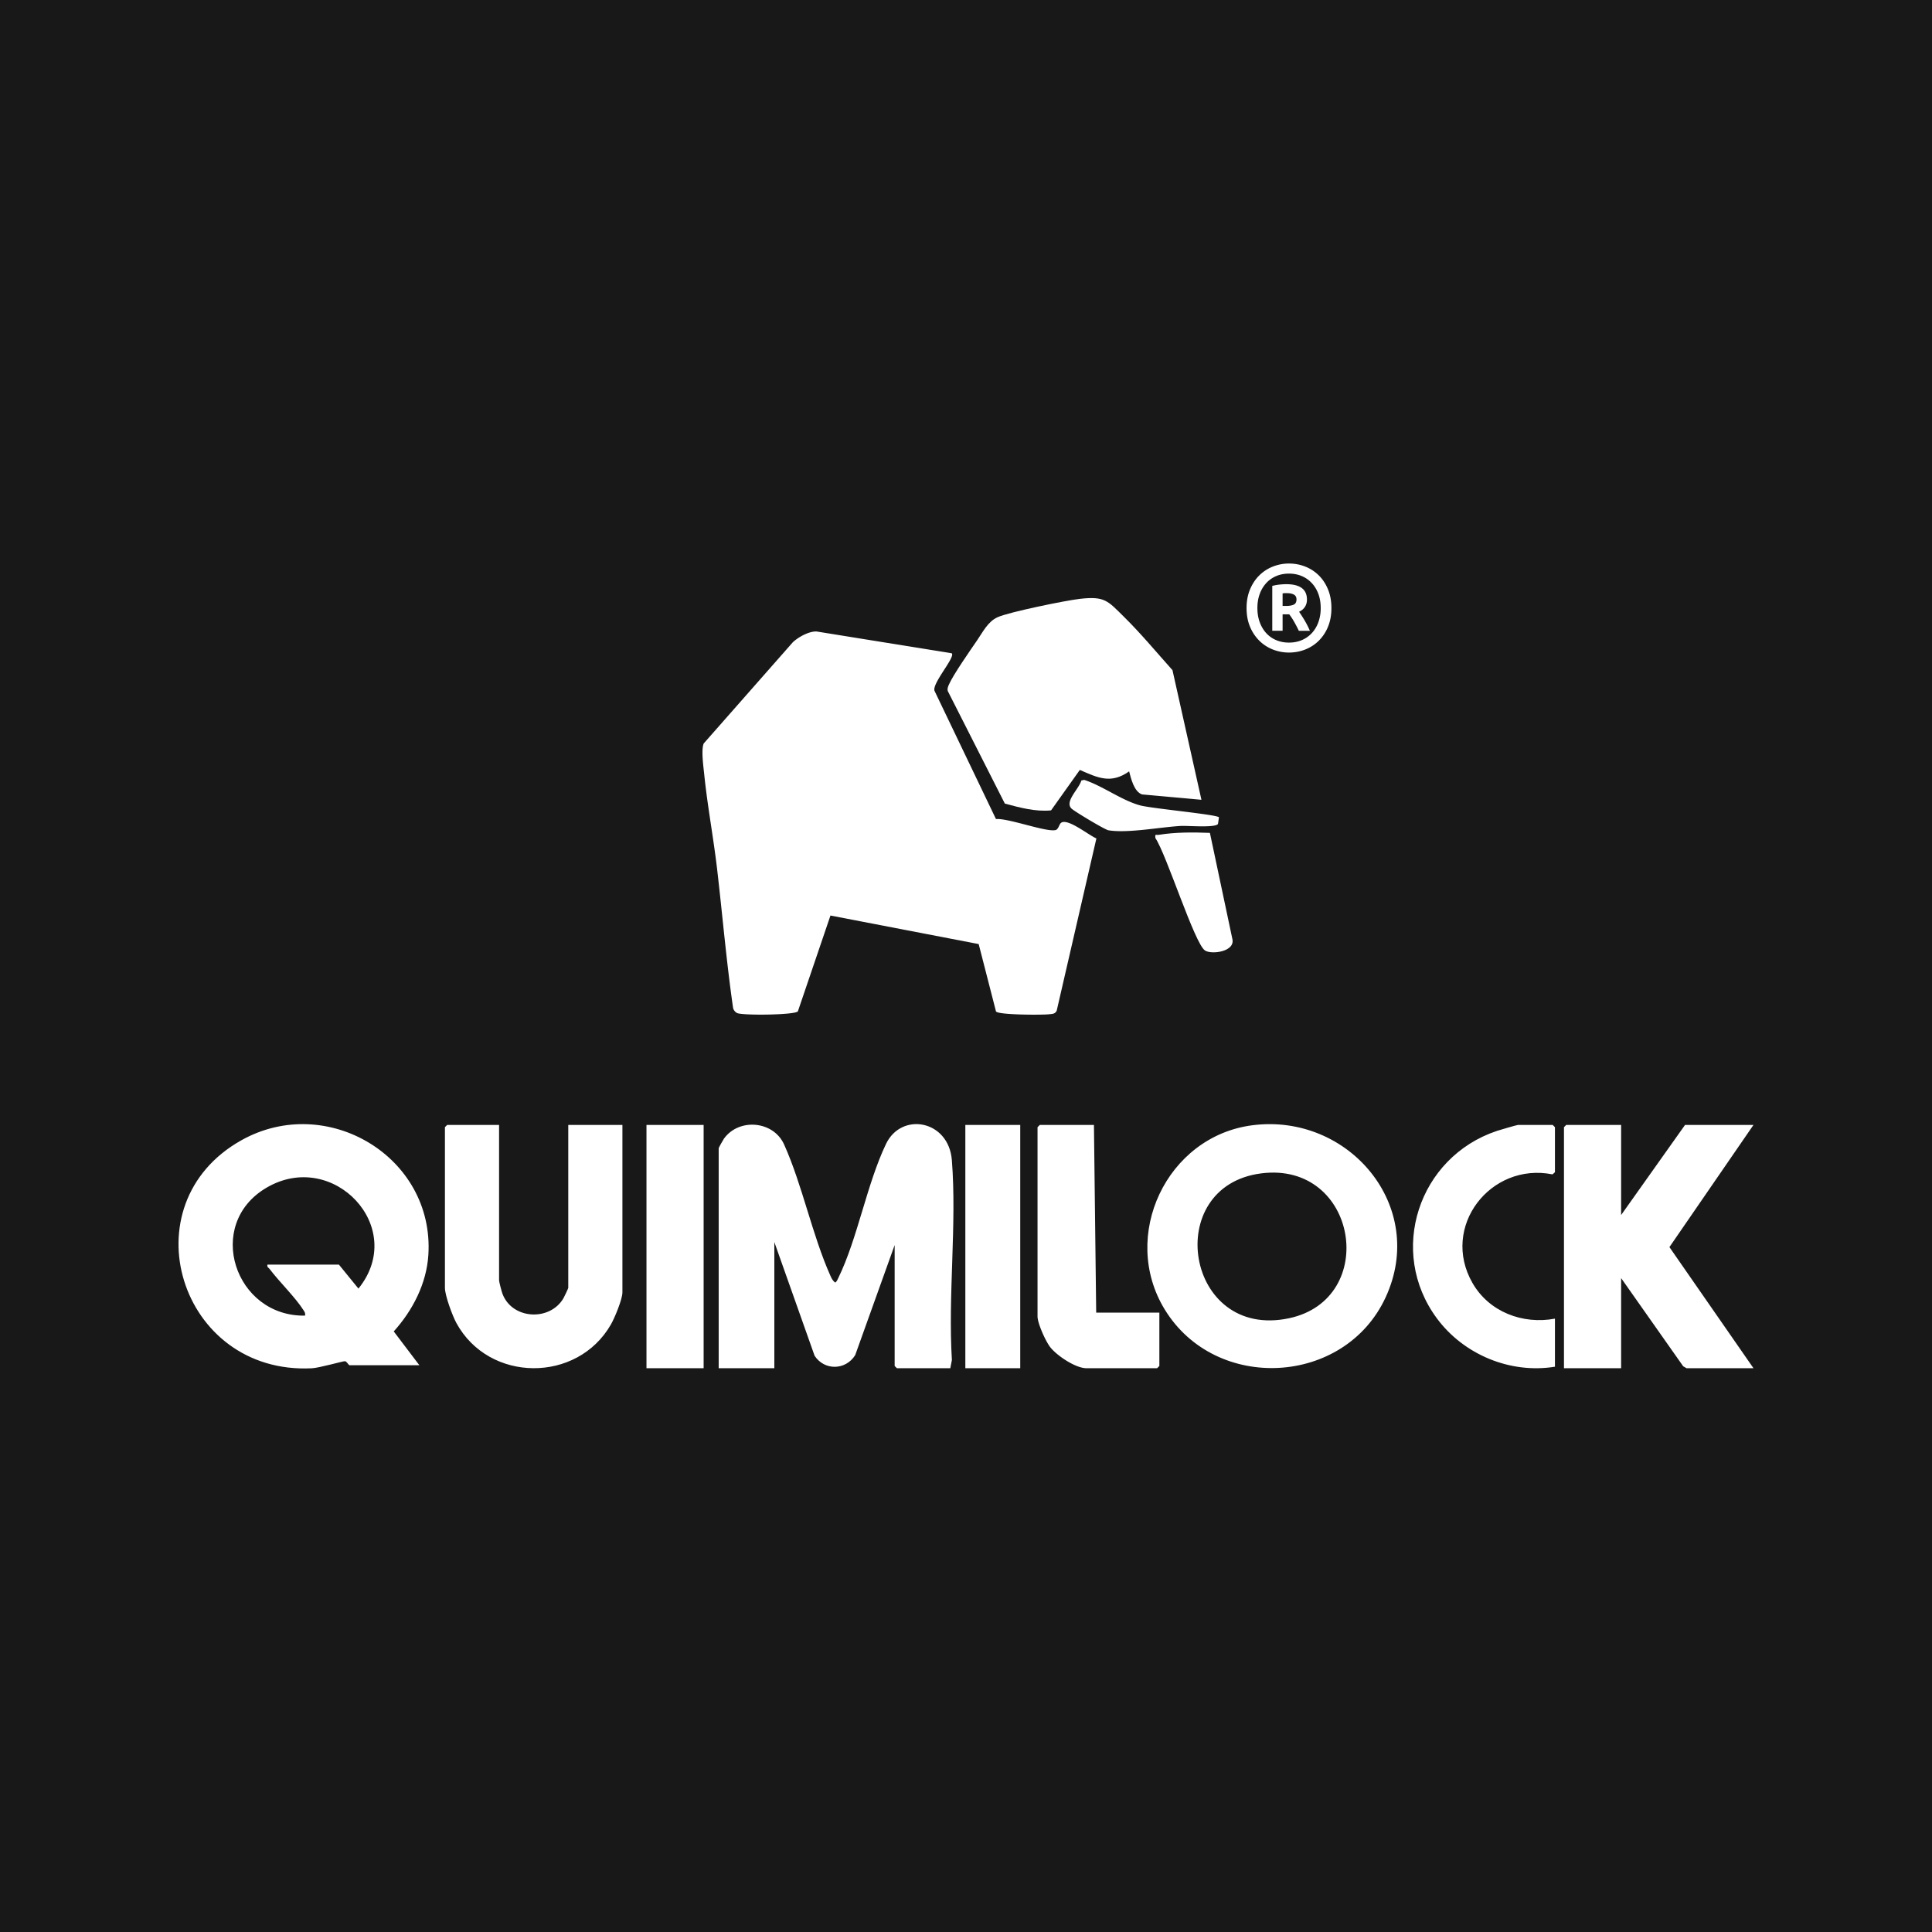 <svg xmlns="http://www.w3.org/2000/svg" viewBox="0 0 234.6 234.6"><path fill="#181818" d="M0 0h234.6v234.6H0z"/><g fill="#fff"><path d="M87.268 139.425c.017-.086.548-1.034.65-1.174 1.834-2.52 6-2.153 7.293.719 2.211 4.91 3.409 10.979 5.612 15.915.154.344.282.626.6.857.196-.135.266-.34.365-.543 2.362-4.852 3.447-11.366 5.793-16.281 1.878-3.938 7.62-2.917 8.002 1.959.612 7.803-.478 16.383.003 24.269l-.192.994h-6.484l-.274-.273v-14.68l-4.79 13.361c-1.144 1.845-3.722 1.917-4.93.082l-4.89-13.808v15.318h-6.758v-26.715ZM42.43 165.776c-.125-.037-.319-.463-.544-.487-.214-.022-3.114.814-4.015.859-16.073.808-22.451-19.913-8.555-27.69 10.338-5.787 23.44 1.989 22.7 13.912-.216 3.489-1.904 6.757-4.205 9.303l3.111 4.103H42.43Zm-9.954-12.219h8.675l2.374 2.915c5.999-7.408-3.068-17.014-11.171-12.246-7.569 4.454-3.846 15.675 4.687 15.53.057-.289-.032-.419-.175-.644-1.03-1.616-2.91-3.413-4.117-5.007-.138-.183-.354-.227-.273-.548Zm119.58-16.916c11.708-1.52 21.323 9.845 16.192 20.909-4.978 10.736-20.626 11.574-26.813 1.464-5.467-8.934.227-21.023 10.621-22.373Zm1.1 5.84c-12.14 1.534-9.236 20.27 3.373 17.591 10.98-2.332 8.338-19.072-3.373-17.592Zm43.695-5.883v10.942l7.762-10.942h8.31l-10.207 14.835 10.207 14.707h-8.127l-.407-.234-7.538-10.707v10.941h-6.94v-29.268l.274-.274h6.666zm-136.249 0v18.874c0 .184.308 1.345.403 1.604 1.165 3.158 5.769 3.404 7.422.556.085-.146.577-1.18.577-1.248v-19.786h6.575v20.333c0 .836-.945 3.111-1.395 3.896-4.092 7.139-14.809 7.086-18.767-.177-.474-.869-1.39-3.336-1.39-4.266v-19.512l.274-.274h6.301Zm128.213 23.524v5.836c-5.432.885-11.069-1.473-14.321-5.851-6.048-8.142-2.241-19.612 7.283-22.785.328-.11 2.43-.724 2.563-.724h4.201l.274.274v5.47l-.297.26c-7.53-1.499-13.637 6.364-9.712 13.198 2.012 3.503 6.088 5.057 10.009 4.322Z"/><path d="M133.11 159.393h7.67v6.474l-.273.273h-8.584c-1.314 0-3.574-1.515-4.388-2.548-.564-.715-1.548-2.902-1.548-3.743v-22.977l.274-.274h6.575l.274 22.795Zm-54.609-22.795h6.94v29.542h-6.94zm38.719 0h6.666v29.542h-6.666zm-1.653-57.272c.49.458-2.441 3.682-2.084 4.574l7.456 15.556c1.545-.115 6.097 1.617 7.241 1.336.361-.089.427-.723.685-.893.825-.546 3.332 1.521 4.269 1.91l-4.82 20.916c-.196.404-.515.39-.896.433-.87.099-6.166.092-6.476-.338l-2.102-8.183-17.999-3.466-3.957 11.638c-.397.452-6.742.514-7.383.202a.981.981 0 0 1-.478-.585c-.814-5.616-1.288-11.274-1.947-16.91-.444-3.803-1.172-7.652-1.56-11.457-.1-.997-.39-2.983-.067-3.778l10.825-12.295c.68-.635 1.972-1.354 2.898-1.304l16.395 2.644Z"/><path d="M136.486 74.903c2.057 2.024 3.955 4.32 5.886 6.472l3.517 15.742-7.198-.647c-.975-.317-1.351-1.912-1.583-2.804-2.204 1.559-3.775.792-5.987-.175l-3.493 4.911c-1.899.188-3.796-.341-5.61-.82l-6.933-13.675c-.076-.294.032-.528.144-.788.5-1.159 2.592-4.16 3.42-5.365.7-1.02 1.315-2.287 2.501-2.814 1.423-.631 8.267-2.031 10.005-2.226 3.02-.34 3.36.25 5.331 2.189Zm10.431 26.232 2.72 12.85c.413 1.581-2.523 1.96-3.318 1.431-1.27-.842-4.68-11.688-6.021-13.648-.06-.573.052-.338.406-.395 2.046-.333 4.145-.315 6.213-.238Z"/><path d="m148.017 99.244-.119.81c-.362.494-3.686.189-4.547.24-2.478.144-6.445.911-8.752.527-.44-.073-4.087-2.266-4.475-2.627-.906-.845.9-2.386 1.18-3.419l.352-.076c2.26.743 4.509 2.47 6.774 3.094 1.402.386 9.258 1.096 9.587 1.45Zm13.654-25.41c0 .856-.14 1.617-.418 2.284a5.081 5.081 0 0 1-1.127 1.695c-.473.463-1.02.816-1.643 1.06s-1.276.365-1.963.365c-.677 0-1.326-.121-1.948-.365s-1.17-.597-1.642-1.06a5.163 5.163 0 0 1-1.135-1.695c-.284-.667-.426-1.428-.426-2.284 0-.846.142-1.605.426-2.277s.662-1.24 1.135-1.702a4.856 4.856 0 0 1 1.642-1.06 5.296 5.296 0 0 1 1.948-.366c.687 0 1.341.122 1.963.366.622.244 1.17.597 1.643 1.06.472.463.848 1.03 1.127 1.702s.418 1.43.418 2.277Zm-1.299 0c0-.627-.095-1.197-.283-1.71a3.885 3.885 0 0 0-.8-1.321 3.545 3.545 0 0 0-1.216-.851c-.468-.199-.985-.299-1.553-.299s-1.085.1-1.553.299c-.467.2-.87.483-1.209.85a3.941 3.941 0 0 0-.791 1.322c-.19.513-.284 1.083-.284 1.71s.095 1.2.284 1.717c.189.517.453.96.791 1.329s.742.652 1.21.85c.467.2.985.299 1.552.299s1.085-.1 1.553-.299a3.536 3.536 0 0 0 1.217-.85c.343-.369.61-.812.799-1.33a4.98 4.98 0 0 0 .283-1.716Zm-2.657 2.762a15.951 15.951 0 0 0-.598-1.142 7.61 7.61 0 0 0-.567-.859h-.806v2h-1.254v-5.449c.308-.08.612-.134.91-.164s.563-.045.792-.045c.826 0 1.45.155 1.873.463s.635.777.635 1.404c0 .338-.082.634-.246.888s-.401.45-.71.59c.2.288.414.622.642 1 .23.378.453.816.672 1.314h-1.343Zm-1.971-3.016h.418c.388 0 .696-.052.926-.157.229-.104.343-.316.343-.634 0-.279-.107-.475-.321-.59-.214-.114-.485-.172-.814-.172h-.26c-.086 0-.183.01-.292.03v1.523Z"/></g></svg>